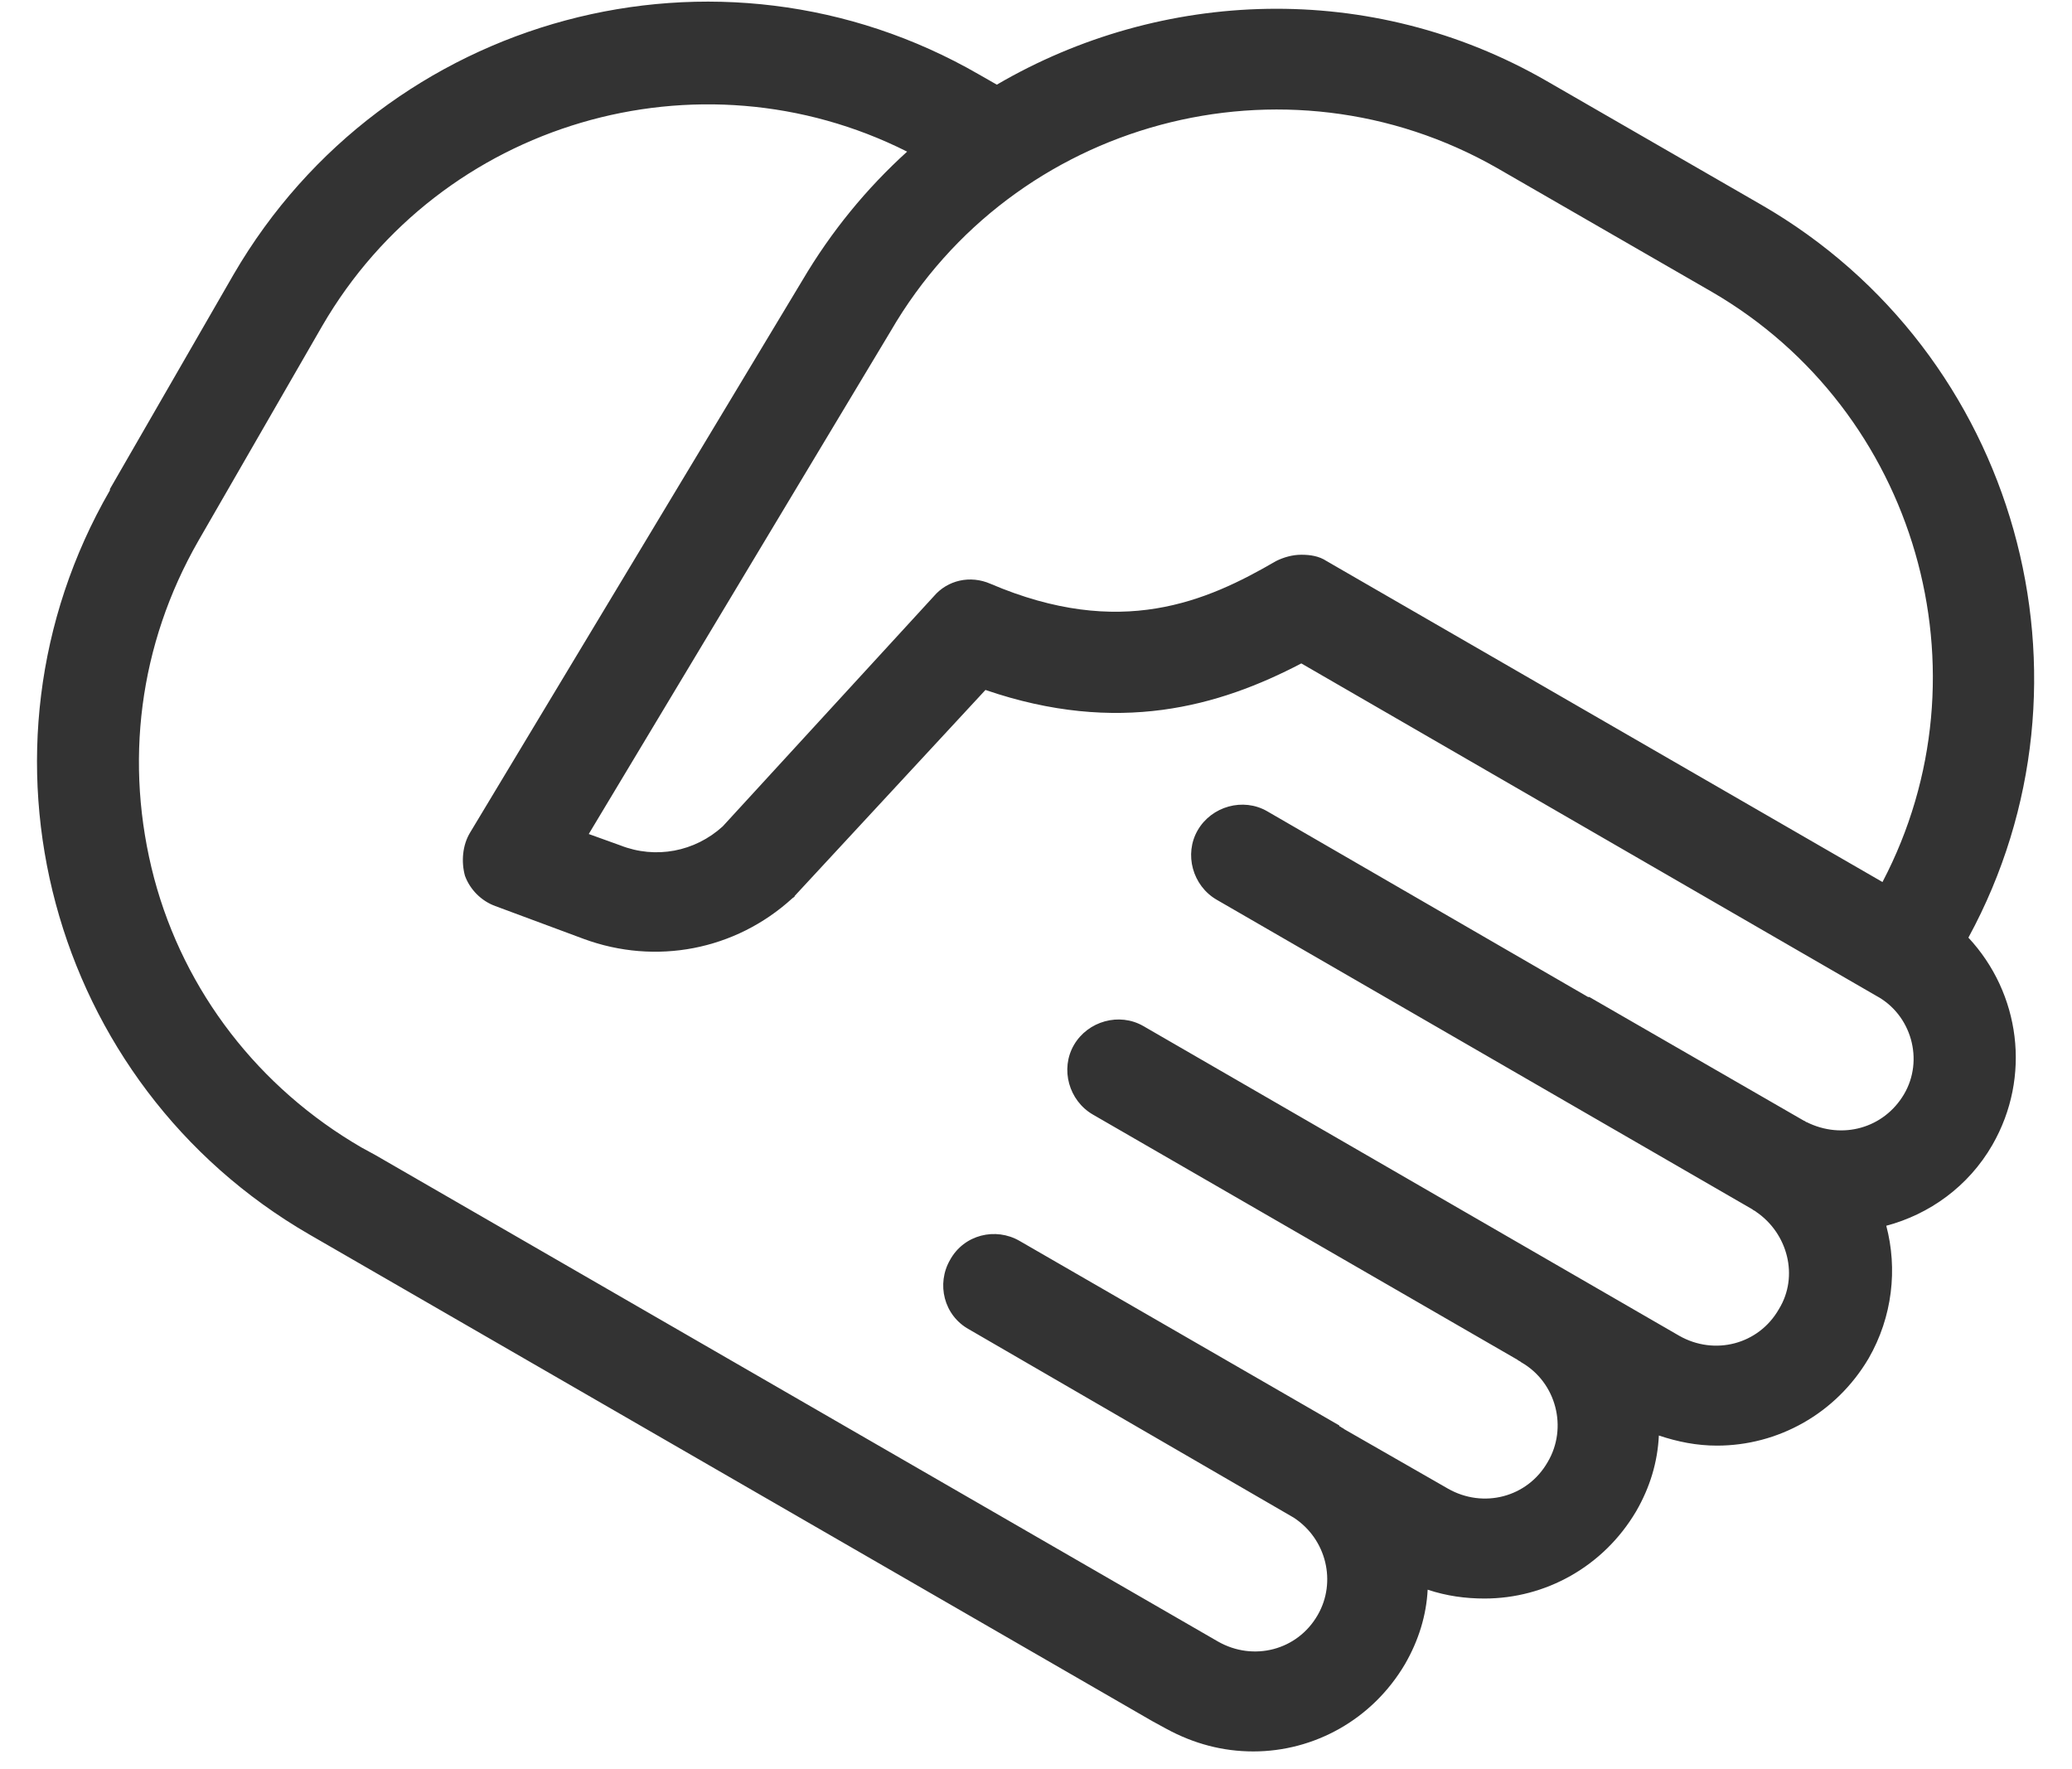 <?xml version="1.0" encoding="UTF-8"?>
<svg width="41px" height="35px" viewBox="0 0 41 35" version="1.1" xmlns="http://www.w3.org/2000/svg" xmlns:xlink="http://www.w3.org/1999/xlink">
    <title>Icons _ info-circle _ 333 Copy</title>
    <g id="Desktop" stroke="none" stroke-width="1" fill="none" fill-rule="evenodd">
        <g id="VF-ADV_apply_STEP-1" transform="translate(-336, -1591)">
            <g id="Snippets-/-Centred-with-icon---Desktop" transform="translate(209, 1588)">
                <g id="Group" transform="translate(128, 0)">
                    <g id="deals" transform="translate(-4, -4)">
                        <path d="M37.85,11.05 L33.6,8.6 C30.125,6.6 25.975,6.775 22.725,8.675 L22.375,8.475 C17.225,5.5 10.625,7.275 7.625,12.425 L5.175,16.675 C5.175,16.675 5.175,16.7 5.175,16.7 C2.2,21.85 3.975,28.45 9.125,31.425 L25.8,41.05 L26.075,41.2 C26.625,41.5 27.2,41.65 27.8,41.65 C29,41.65 30.15,41.025 30.8,39.925 C31.075,39.45 31.225,38.95 31.25,38.45 C31.625,38.575 32,38.625 32.375,38.625 C33.575,38.625 34.725,38 35.375,36.9 C35.65,36.425 35.8,35.925 35.825,35.4 C36.2,35.525 36.575,35.6 36.975,35.6 C38.175,35.6 39.325,34.975 39.975,33.875 C40.45,33.05 40.55,32.1 40.325,31.25 C41.175,31.025 41.95,30.475 42.425,29.65 C43.2,28.3 42.975,26.65 41.95,25.55 C44.725,20.45 42.925,13.975 37.85,11.05 Z M40.675,28.65 C40.275,29.325 39.45,29.55 38.75,29.2 C38.725,29.2 38.725,29.175 38.7,29.175 L34.45,26.725 C34.45,26.725 34.45,26.725 34.425,26.725 L28.075,23.05 C27.6,22.775 26.975,22.95 26.7,23.425 C26.425,23.9 26.6,24.525 27.075,24.8 L37.675,30.925 C37.7,30.95 37.725,30.95 37.75,30.975 C38.375,31.4 38.6,32.25 38.2,32.9 C37.8,33.6 36.925,33.825 36.225,33.425 L25.625,27.3 C25.15,27.025 24.525,27.2 24.25,27.675 C23.975,28.15 24.15,28.775 24.625,29.05 L33.025,33.9 C33.05,33.925 33.075,33.925 33.1,33.95 C33.8,34.35 34.025,35.25 33.625,35.925 C33.225,36.625 32.35,36.85 31.65,36.45 L29.6,35.275 C29.575,35.25 29.55,35.25 29.525,35.225 C29.525,35.225 29.5,35.225 29.5,35.2 L23.175,31.55 C22.7,31.275 22.075,31.425 21.8,31.925 C21.525,32.4 21.675,33.025 22.175,33.3 L28.6,37.025 C29.25,37.45 29.45,38.3 29.075,38.95 C28.675,39.65 27.8,39.875 27.1,39.475 L10.425,29.85 L10.15,29.7 C8.125,28.525 6.65,26.625 6.05,24.375 C5.45,22.1 5.75,19.75 6.925,17.7 C6.925,17.7 6.925,17.7 6.925,17.7 L9.375,13.45 C11.725,9.4 16.825,7.925 20.95,10 C20.15,10.725 19.45,11.575 18.875,12.55 L12.3,23.475 C12.15,23.725 12.125,24.05 12.2,24.325 C12.3,24.6 12.525,24.825 12.8,24.925 L14.55,25.575 C15.975,26.1 17.55,25.8 18.675,24.775 C18.7,24.75 18.725,24.75 18.725,24.725 L22.5,20.65 C25.125,21.55 27.125,20.975 28.75,20.125 L40.125,26.7 C40.825,27.075 41.075,27.975 40.675,28.65 Z M40.25,24.45 L29.25,18.1 C29.1,18 28.925,17.975 28.75,17.975 C28.575,17.975 28.4,18.025 28.25,18.1 C26.875,18.9 25.175,19.65 22.6,18.55 C22.2,18.375 21.75,18.475 21.475,18.8 L17.3,23.35 C16.75,23.85 15.975,24 15.275,23.725 L14.65,23.5 L20.625,13.55 C23.05,9.375 28.425,7.925 32.625,10.325 L36.875,12.775 C40.925,15.125 42.425,20.3 40.25,24.45 Z" id="Shape" fill="#333333" fill-rule="nonzero"></path>
                        <rect id="Rectangle-path" x="0" y="0" width="48" height="48"></rect>
                    </g>
                </g>
            </g>
        </g>
    </g>
</svg>